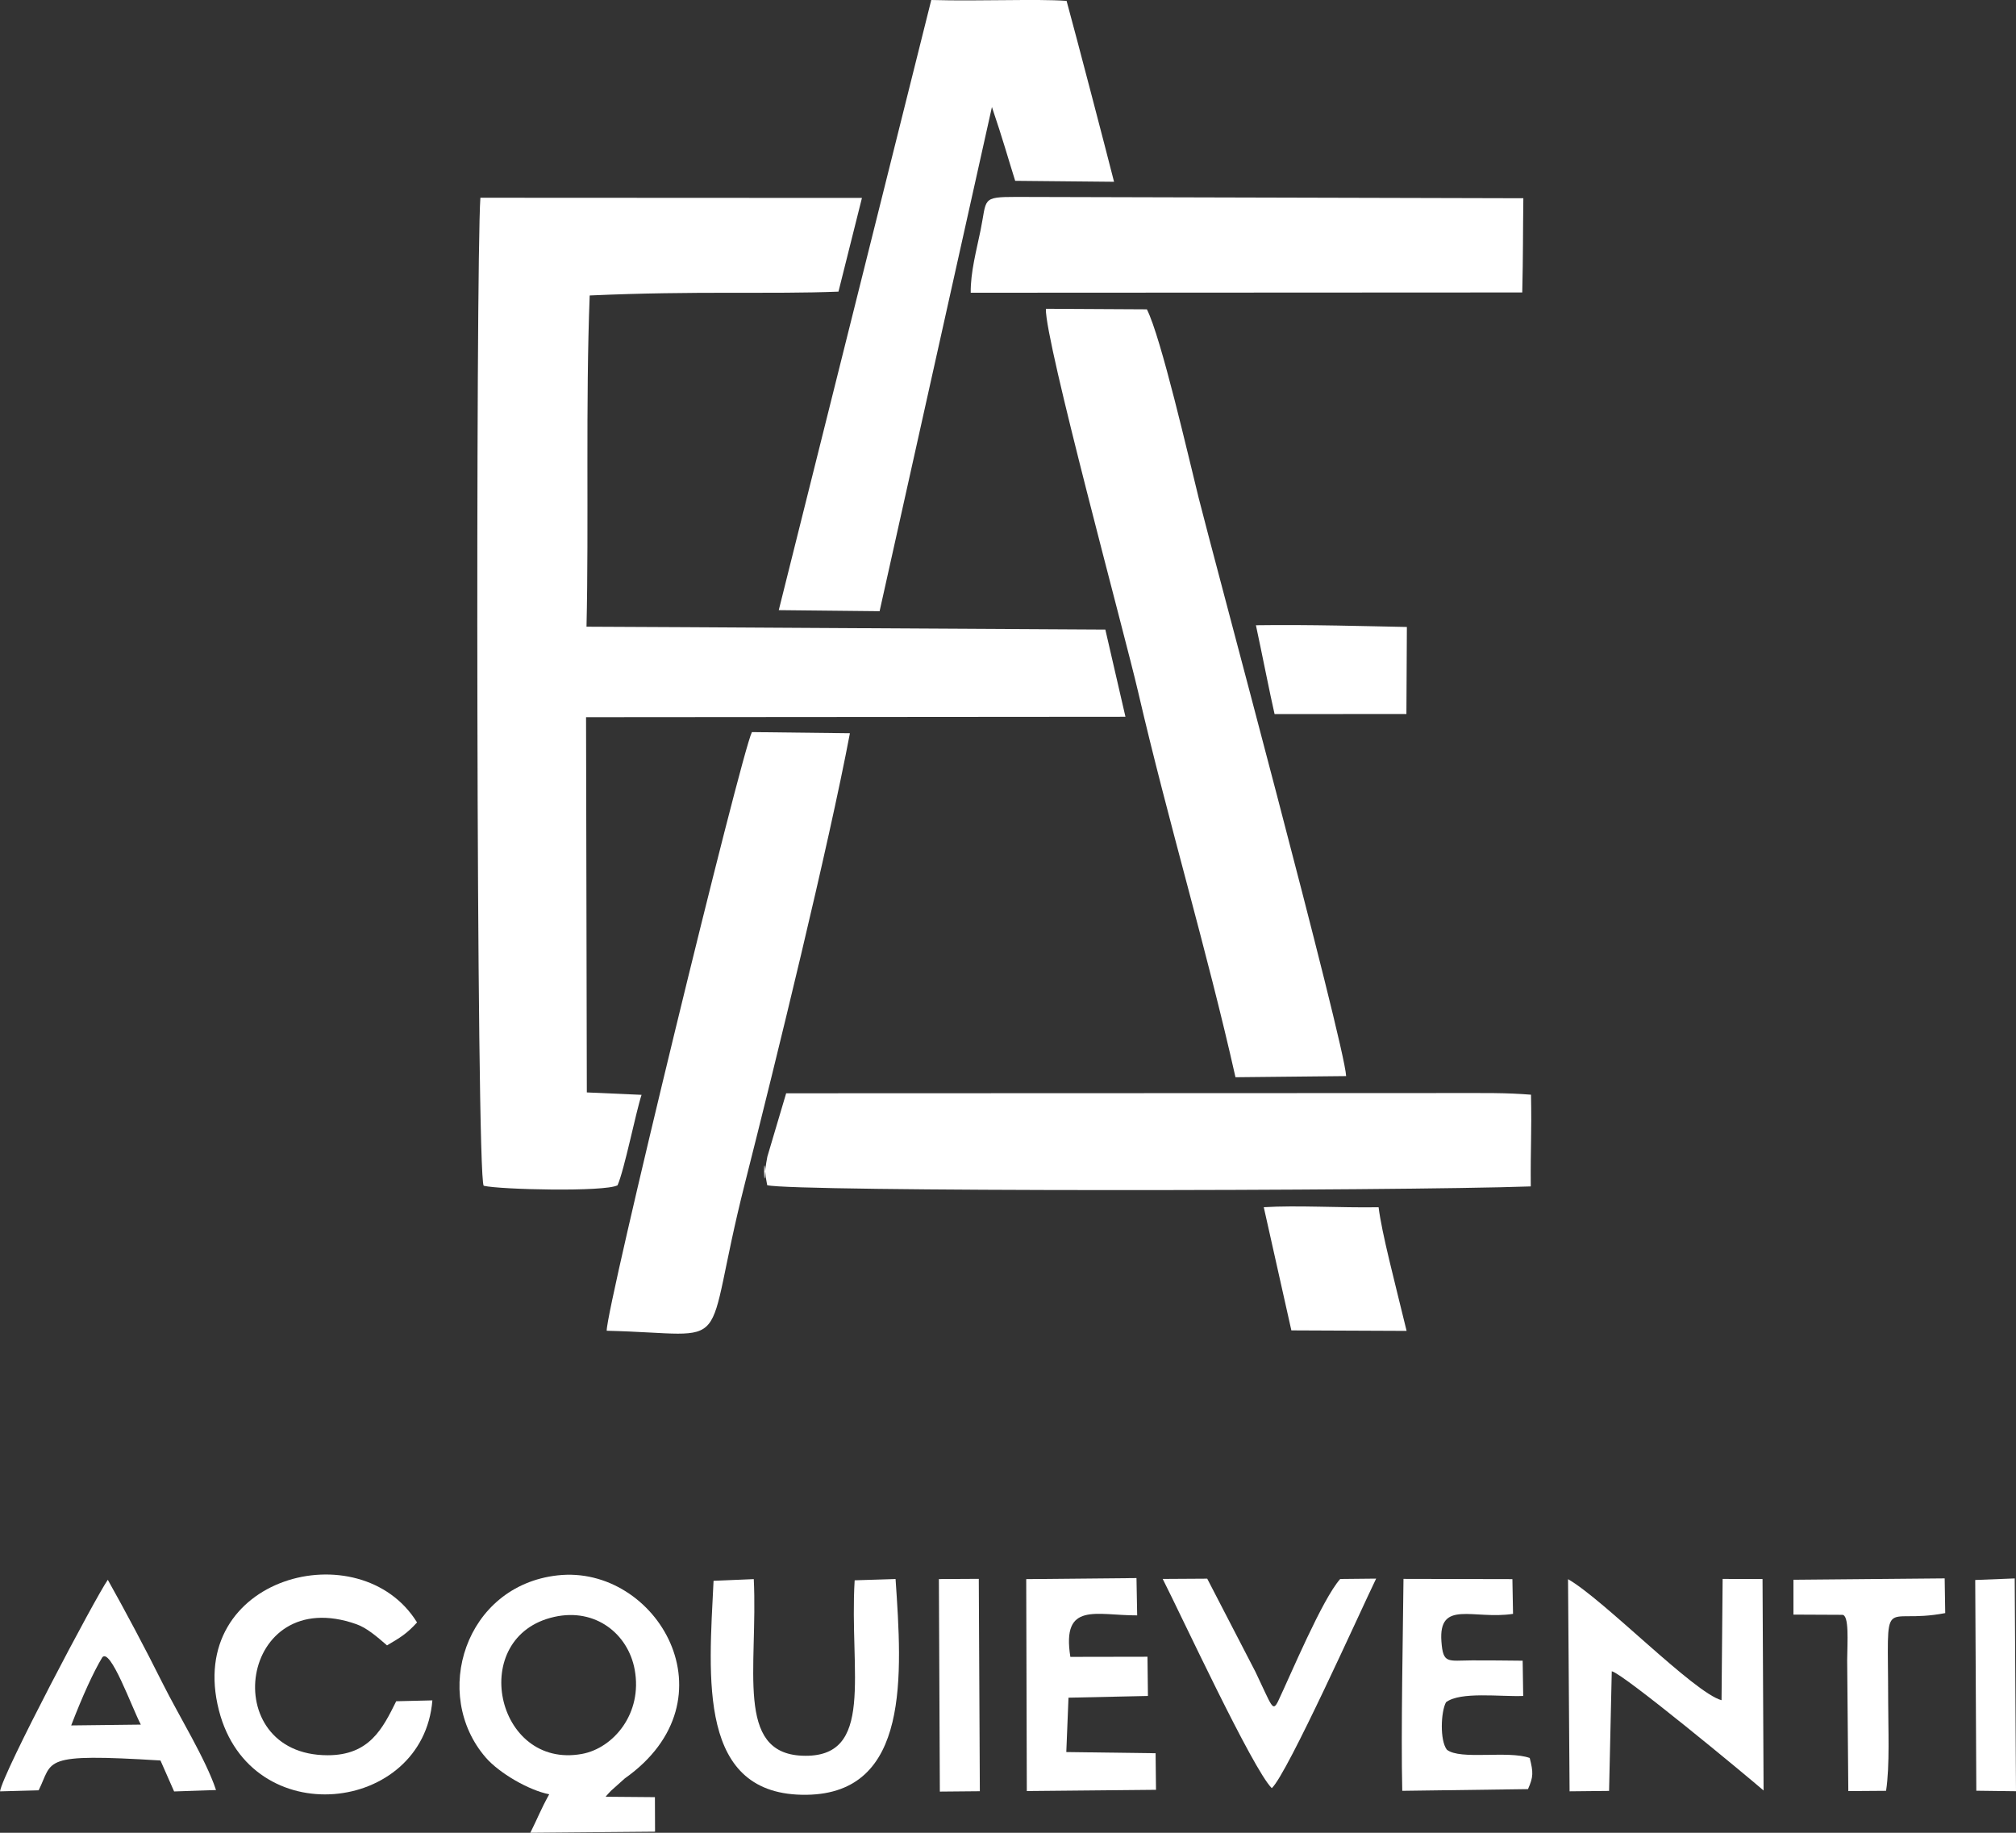 <?xml version="1.0" encoding="UTF-8"?>
<svg id="Layer_2" data-name="Layer 2" xmlns="http://www.w3.org/2000/svg" viewBox="0 0 442.07 401.88">
  <rect x="0" y="0" width="442.07" height="401.88" fill="#333333" stroke="none"/>
  <defs>
    <style>
      .cls-1 {
        fill: #fff;
        fill-rule: evenodd;
        stroke-width: 0px;
      }
    </style>
  </defs>
  <g id="Layer_1-2" data-name="Layer 1">
    <g>
      <path class="cls-1" d="M135.41,259.92c1.53-3.47,3.98-15.91,5.27-19.85l-12-.53-.17-82.28,118.28-.09-4.41-19.12c-18.37-.07-98.5-.59-113.77-.63.52-22.35-.22-49.08.7-72.63,23.41-1.05,39.69-.25,54.55-.84l5.15-20.55-83.67-.04c-1.04,14.54-.94,215.06.73,216.65,3.59.85,26.51,1.38,29.33-.1"/>
      <path class="cls-1" d="M270.92,236.21l24.26-.25c-.29-7-29.58-115.68-32.33-126.76-2.21-8.88-8.24-35.22-11.36-41.37l-22.15-.12c-.26,6.89,17.32,71.44,20.22,83.96,6.57,28.37,15.15,56.85,21.36,84.56"/>
      <path class="cls-1" d="M170.77,133.79l22.11.23,24.63-110.55c2.48,7.33,3.46,10.97,5.1,16.18l21.68.21c-1.86-7.33-8.25-31.79-10.41-39.67-6.72-.47-18.98.11-29.67-.19l-33.44,133.78Z"/>
      <path class="cls-1" d="M168.24,259.88c5.15,1.46,137.6,1.32,167.43.27-.07-8.83.22-11.51.05-20.11-5.74-.44-8.49-.37-21.84-.36l-141.49.05-4.12,13.88c-.1.5-.41,2.27-.43,2.64-.3,6.96-.47-5.78.07,1.81l.32,1.81Z"/>
      <path class="cls-1" d="M133.03,291.8c29,.67,20.57,6.11,30.3-32.27,6.88-27.15,18.33-73.86,23.04-98.75l-21.49-.25c-2.4,4.75-32.06,126.7-31.84,131.27"/>
      <path class="cls-1" d="M212.86,64.19l120.94-.06c.2-8.28.14-13.26.24-20.66l-111.26-.29c-7.66,0-6.35.41-7.76,7.31-.89,4.36-2.22,9.22-2.16,13.69"/>
      <path class="cls-1" d="M132.81,393.98c.17-.26.99-1.12,1.15-1.29l3.04-2.72c24.55-17.33,7-46.96-14.74-44.53-20.3,2.27-27.74,26.1-15.74,39.95,2.95,3.41,9.45,7.18,13.91,8.05-1.96,3.56-2.43,5.03-4.14,8.44l27.35-.24-.03-7.57-10.8-.09ZM121.55,354.54c9.06-2.02,16.18,3.75,17.62,11.54,1.79,9.64-4.65,17.24-11.55,18.51-19,3.48-25.19-25.79-6.07-30.05Z"/>
      <path class="cls-1" d="M353.44,366.47c2.48.49,29.42,22.8,33.28,26.14l-.23-46.37-8.75-.02-.24,26.59c-6.04-1.62-25.79-22.04-33.66-26.54l.34,46.52,8.66-.09.59-26.24Z"/>
      <path class="cls-1" d="M86.88,373.04c-2.98,6.03-5.89,11.84-15.02,11.84-24.53.02-19.39-37.8,6.28-28.74,2.24.79,4.37,2.61,6.73,4.65,2.96-1.74,4.34-2.57,6.58-5.03-12.38-20.08-50.97-10.15-43.45,19.26,6.92,27.05,44.83,22.66,46.81-2.17l-7.94.19Z"/>
      <path class="cls-1" d="M156.47,346.62c-1.03,21.35-3.59,47.26,20.42,46.93,22.75-.31,20.91-26.4,19.49-47.31l-8.97.28c-1.22,20.23,4.63,39.15-11.55,38.46-14.7-.63-9.64-19.22-10.57-38.72l-8.81.37Z"/>
      <path class="cls-1" d="M8.47,392.58c3.27-6.59.23-8.18,26.72-6.55l2.99,6.79,9.19-.31c-2.2-6.68-8.17-16.33-11.66-23.31-3.93-7.87-8.28-16.03-12.07-22.79-2.66,3.76-23.11,42.47-23.63,46.39l8.47-.23ZM22.4,363.45c1.77-2.36,6.54,11.04,8.48,14.71l-15.27.18c2.48-6.44,4.86-11.67,6.8-14.89Z"/>
      <path class="cls-1" d="M234.71,363.32c-1.95-12.23,5.65-9.07,14.65-9.11l-.15-8.18-24.18.23.13,46.47,28.33-.27-.09-8.02-19.58-.26.48-11.92,17.42-.38-.1-8.6-16.91.03Z"/>
      <path class="cls-1" d="M333.87,364.15c-3.75-.03-7.31-.09-11.09-.07-5.35.04-6.33.79-6.7-4.08-.71-9.34,7.03-4.79,15.7-6.12l-.14-7.62-23.88-.05c-.1,10.85-.58,33.85-.27,46.47l27.57-.37c1.22-2.74,1.16-3.7.38-6.83-4.75-1.71-15.26.52-18.17-1.82-1.56-2.02-1.33-8.3-.19-10.4,3.18-2.4,11.89-1.18,16.93-1.38l-.12-7.73Z"/>
      <path class="cls-1" d="M283.16,291.72l25.28.11c-2.64-10.91-5.44-21.41-6.14-27.11-8.71.14-17.8-.47-25.18-.01l6.05,27.01Z"/>
      <path class="cls-1" d="M254.97,346.24c3.99,7.83,19.71,41.7,23.91,45.86,3.46-3.23,19.45-38.89,22.88-45.95l-7.88.08c-3.96,4.47-10.86,21.01-13.66,26.9-1.19,2.28-1.29,1.05-4.92-6.53l-10.58-20.44-9.75.06Z"/>
      <path class="cls-1" d="M279.49,156.58l28.91-.02.1-19.08c-8.53-.16-21.29-.55-33.1-.38,1.2,5.55,3.13,15.36,4.09,19.48"/>
      <path class="cls-1" d="M413.58,392.67c.84-5.44.46-13.89.46-19.64-.02-24.78-1.76-16.59,12.51-19.32l-.12-7.61-33.16.3v7.64s10.68.05,10.68.05c1.58-.04,1.14,5.9,1.1,9.94l.25,28.71,8.29-.06Z"/>
      <polygon class="cls-1" points="206.09 392.85 214.86 392.77 214.63 346.2 205.88 346.25 206.09 392.85"/>
      <polygon class="cls-1" points="433.37 392.66 442.07 392.77 441.79 346.11 433.13 346.45 433.37 392.66"/>
    </g>
  </g>
</svg>